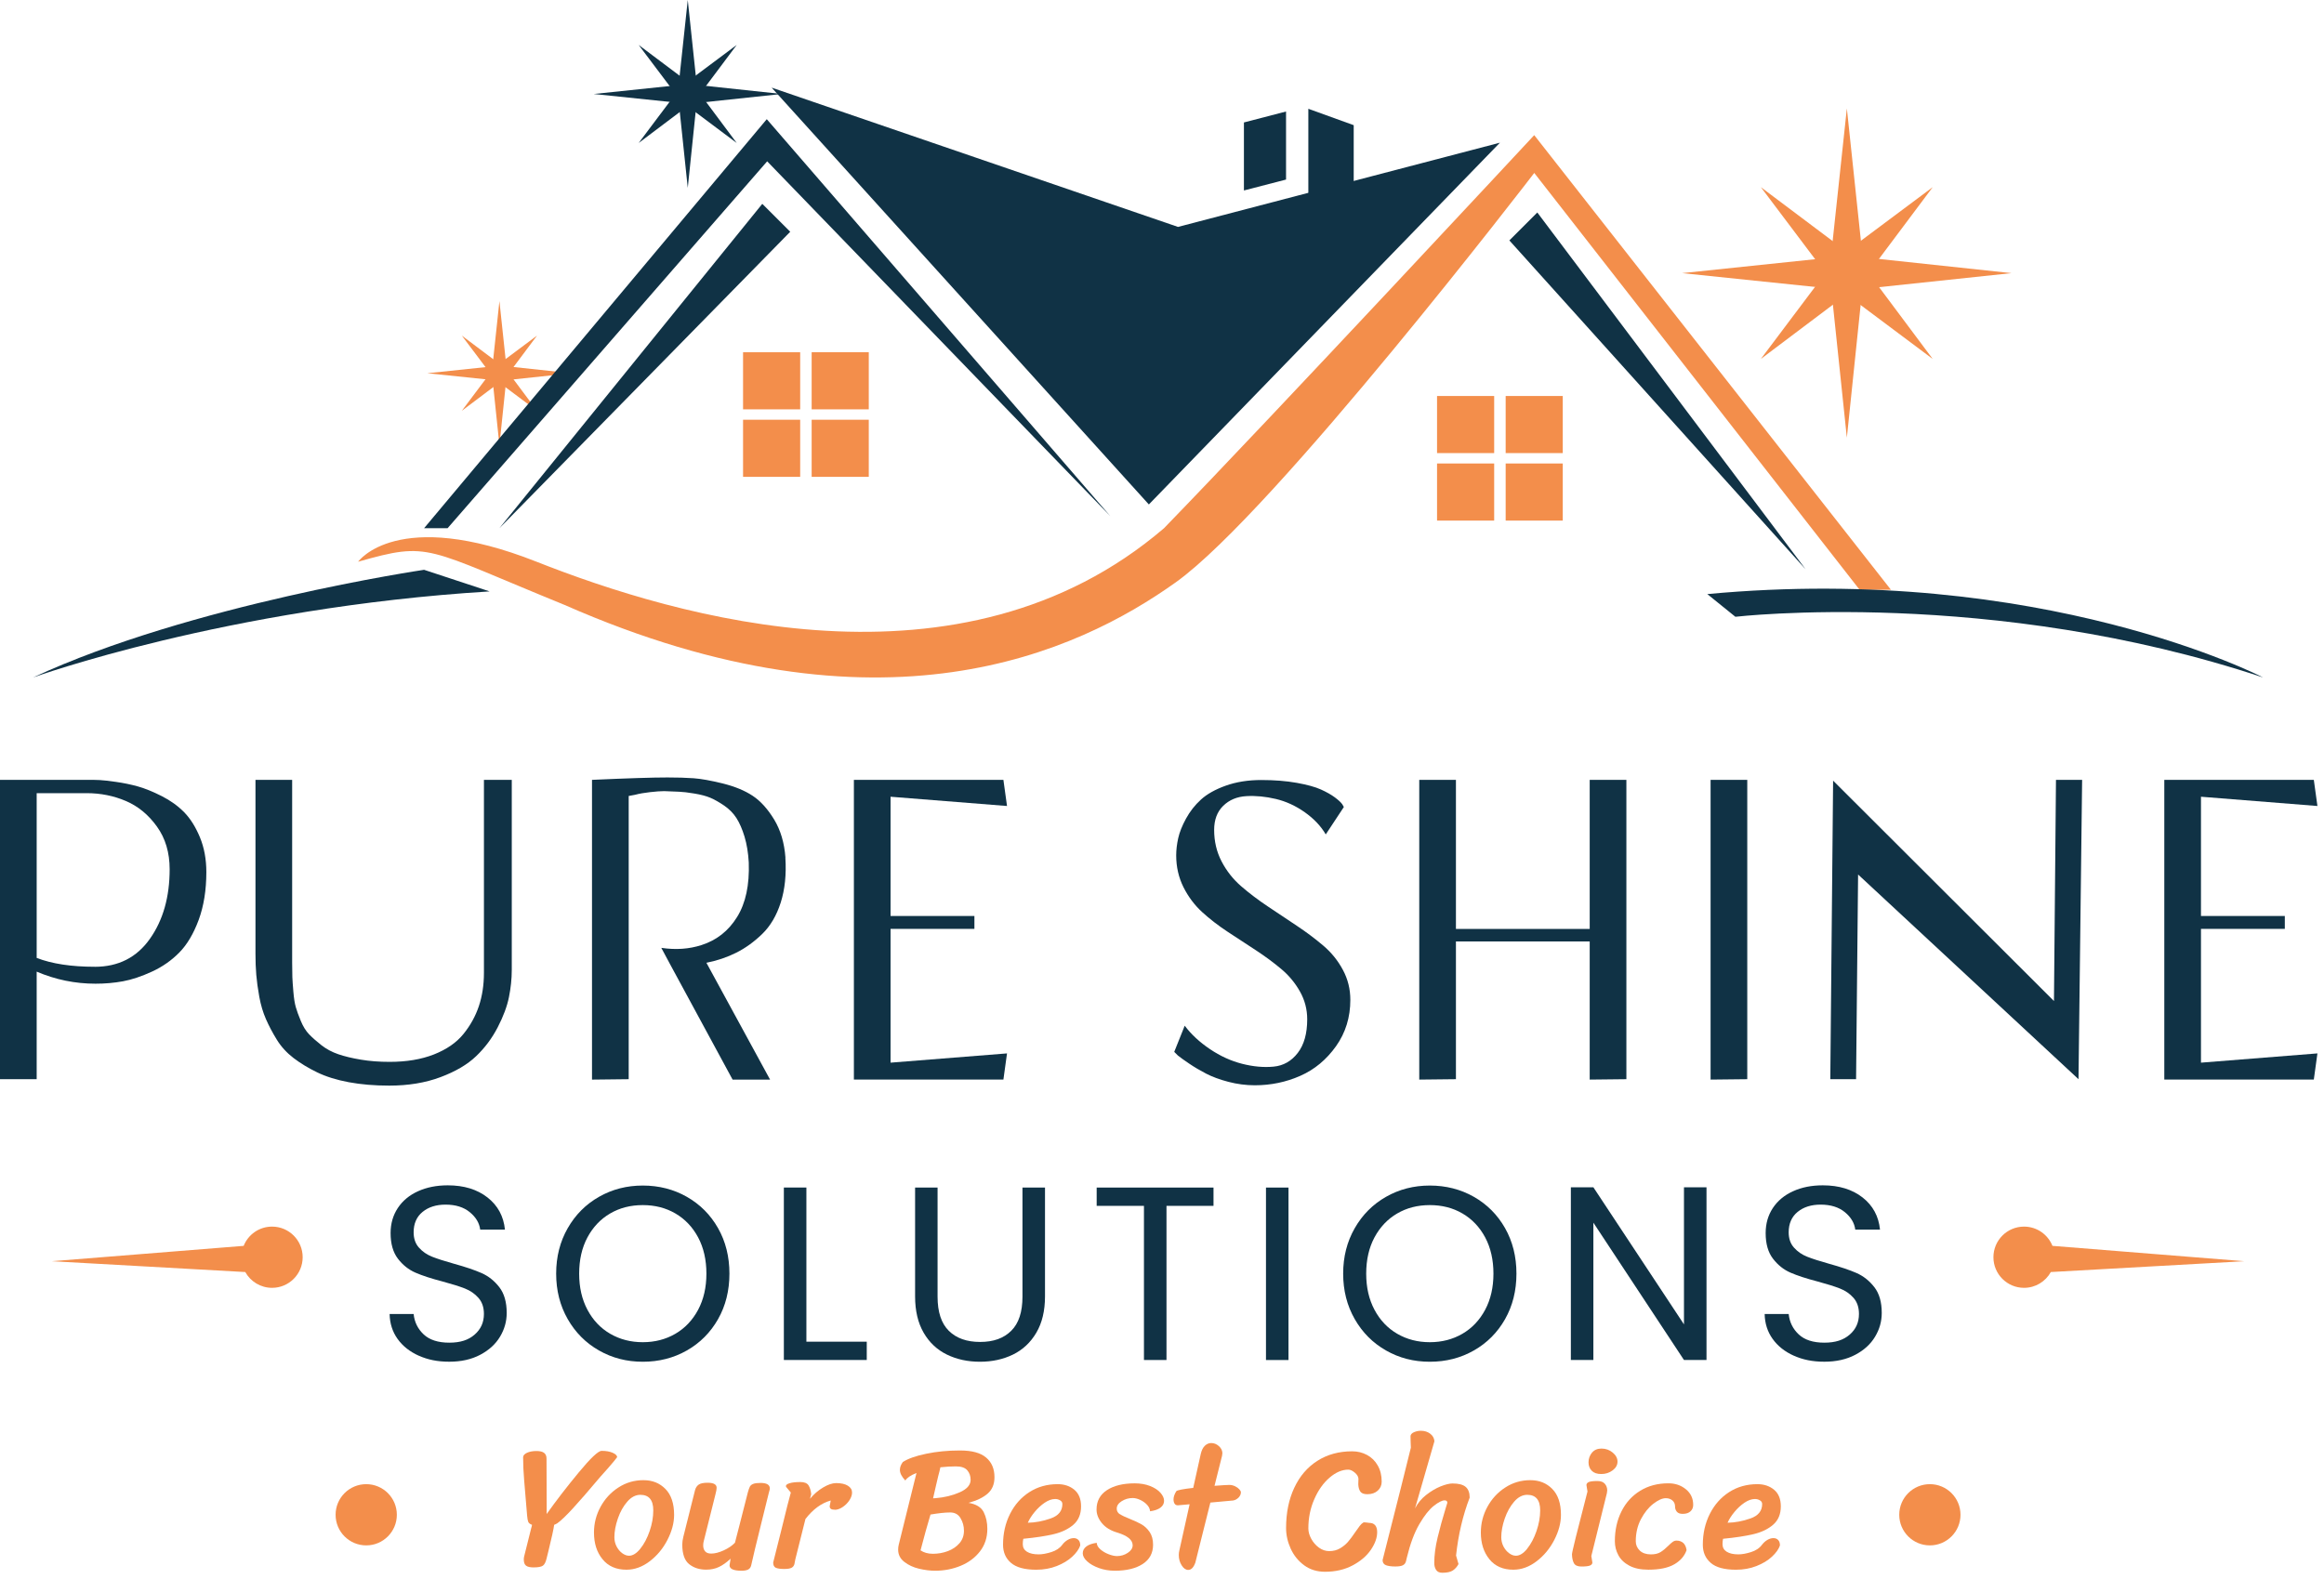 <svg width="128" height="87" viewBox="0 0 128 87" fill="none" xmlns="http://www.w3.org/2000/svg">
<g clip-path="url(#clip0_269_343)">
<path d="M5.127 42.963C5.217 42.963 5.339 42.967 5.494 42.974C5.65 42.981 5.942 43.014 6.372 43.073C6.8 43.133 7.211 43.218 7.604 43.328C7.995 43.439 8.432 43.617 8.913 43.861C9.393 44.106 9.804 44.401 10.145 44.749C10.486 45.097 10.774 45.557 11.01 46.125C11.246 46.694 11.365 47.334 11.365 48.045C11.365 49.036 11.223 49.913 10.944 50.675C10.662 51.437 10.307 52.037 9.877 52.474C9.448 52.911 8.946 53.262 8.368 53.528C7.791 53.793 7.258 53.971 6.77 54.061C6.283 54.15 5.779 54.193 5.26 54.193C4.135 54.193 3.055 53.971 2.02 53.528V59.454H0V42.963H5.127ZM5.217 53.262C6.519 53.262 7.532 52.748 8.257 51.719C8.983 50.691 9.344 49.414 9.344 47.89C9.344 46.972 9.112 46.188 8.645 45.538C8.179 44.887 7.609 44.417 6.936 44.129C6.263 43.841 5.542 43.696 4.773 43.696H2.02V52.773C2.864 53.098 3.929 53.26 5.217 53.26V53.262Z" fill="#103245"/>
<path d="M26.656 42.963H28.187V53.438C28.187 53.926 28.134 54.426 28.031 54.936C27.928 55.446 27.72 56.002 27.409 56.602C27.098 57.201 26.703 57.73 26.222 58.188C25.742 58.648 25.087 59.032 24.258 59.342C23.43 59.653 22.489 59.808 21.439 59.808C20.625 59.808 19.882 59.745 19.209 59.62C18.536 59.494 17.954 59.312 17.467 59.076C16.979 58.84 16.546 58.576 16.168 58.288C15.791 57.999 15.483 57.662 15.247 57.278C15.01 56.893 14.81 56.516 14.648 56.145C14.486 55.775 14.363 55.366 14.281 54.913C14.199 54.462 14.145 54.059 14.115 53.704C14.085 53.349 14.071 52.965 14.071 52.55V42.963H16.091V53.017C16.091 53.372 16.095 53.643 16.102 53.828C16.109 54.013 16.128 54.282 16.158 54.637C16.188 54.992 16.231 55.273 16.291 55.481C16.35 55.689 16.443 55.944 16.569 56.247C16.694 56.551 16.846 56.794 17.023 56.979C17.201 57.164 17.427 57.363 17.699 57.578C17.974 57.793 18.283 57.959 18.631 58.078C18.979 58.197 19.393 58.297 19.873 58.377C20.354 58.459 20.884 58.499 21.46 58.499C22.392 58.499 23.206 58.363 23.902 58.089C24.597 57.814 25.137 57.442 25.522 56.968C25.906 56.495 26.191 55.981 26.376 55.425C26.561 54.871 26.654 54.26 26.654 53.594V42.963H26.656Z" fill="#103245"/>
<path d="M43.256 47.247C43.316 48.178 43.23 49.003 43.001 49.721C42.772 50.44 42.431 51.016 41.981 51.453C41.53 51.89 41.053 52.234 40.549 52.486C40.046 52.738 39.499 52.923 38.907 53.04L42.414 59.477H40.35L36.911 53.129L36.423 52.219C37.222 52.337 37.961 52.285 38.643 52.063C39.471 51.797 40.123 51.284 40.596 50.52C41.07 49.758 41.285 48.755 41.24 47.512C41.21 46.979 41.131 46.506 41.007 46.092C40.881 45.677 40.733 45.337 40.563 45.071C40.394 44.805 40.167 44.575 39.887 44.382C39.606 44.19 39.35 44.047 39.121 43.949C38.893 43.853 38.601 43.776 38.244 43.717C37.889 43.657 37.608 43.624 37.4 43.617C37.192 43.61 36.919 43.598 36.579 43.584C36.386 43.584 36.128 43.603 35.803 43.64C35.478 43.676 35.203 43.725 34.981 43.785L34.627 43.851V59.454L32.606 59.477V42.963C34.574 42.874 35.958 42.831 36.757 42.831C37.304 42.831 37.785 42.844 38.199 42.874C38.613 42.904 39.15 43 39.808 43.163C40.467 43.325 41.014 43.551 41.451 43.839C41.888 44.127 42.283 44.564 42.638 45.148C42.992 45.733 43.2 46.432 43.26 47.245L43.256 47.247Z" fill="#103245"/>
<path d="M49.05 51.175V58.543L55.464 58.033L55.265 59.475H47.03V42.962H55.265L55.464 44.403L49.05 43.893V50.462H53.668V51.172H49.05V51.175Z" fill="#103245"/>
<path d="M66.872 45.716C66.872 46.352 67.009 46.934 67.283 47.458C67.557 47.984 67.916 48.438 68.359 48.823C68.803 49.207 69.291 49.578 69.824 49.933C70.357 50.287 70.89 50.642 71.421 50.999C71.954 51.353 72.442 51.72 72.886 52.098C73.33 52.475 73.688 52.919 73.962 53.43C74.237 53.94 74.373 54.492 74.373 55.083C74.373 56.044 74.111 56.895 73.585 57.636C73.059 58.375 72.405 58.921 71.621 59.267C70.836 59.614 70.001 59.789 69.113 59.789C68.625 59.789 68.139 59.726 67.659 59.6C67.178 59.475 66.767 59.322 66.427 59.146C66.086 58.968 65.78 58.788 65.506 58.602C65.231 58.417 65.022 58.267 64.873 58.148L64.674 57.949L65.251 56.507C65.605 56.981 66.068 57.411 66.638 57.795C67.208 58.18 67.8 58.45 68.414 58.606C69.027 58.762 69.604 58.814 70.146 58.762C70.686 58.711 71.129 58.459 71.477 58.007C71.825 57.556 71.998 56.937 71.998 56.154C71.998 55.607 71.865 55.097 71.598 54.623C71.332 54.15 70.988 53.735 70.565 53.381C70.142 53.026 69.677 52.682 69.167 52.348C68.657 52.014 68.143 51.678 67.624 51.338C67.106 50.997 66.636 50.635 66.215 50.251C65.794 49.866 65.45 49.407 65.182 48.875C64.917 48.342 64.782 47.759 64.782 47.123C64.782 46.827 64.819 46.513 64.892 46.179C64.966 45.845 65.111 45.483 65.326 45.092C65.541 44.7 65.813 44.352 66.147 44.048C66.479 43.746 66.935 43.489 67.512 43.283C68.089 43.077 68.74 42.972 69.466 42.972C70.191 42.972 70.841 43.024 71.42 43.127C71.996 43.231 72.44 43.353 72.751 43.493C73.062 43.634 73.317 43.778 73.517 43.926C73.716 44.075 73.852 44.2 73.927 44.304L74.016 44.459L73.019 45.969C72.753 45.511 72.367 45.104 71.865 44.748C71.362 44.393 70.829 44.148 70.268 44.015C69.705 43.882 69.165 43.83 68.648 43.86C68.131 43.889 67.704 44.068 67.372 44.393C67.038 44.718 66.872 45.162 66.872 45.724V45.716Z" fill="#103245"/>
<path d="M87.557 42.963H89.577V59.454L87.557 59.476V51.864H80.189V59.454L78.169 59.476V42.963H80.189V51.175H87.557V42.963Z" fill="#103245"/>
<path d="M94.215 42.963H96.235V59.454L94.215 59.476V42.963Z" fill="#103245"/>
<path d="M113.237 42.963H114.678L114.479 59.454L102.339 48.178L102.228 59.454H100.808L100.963 43.007L113.127 55.148L113.238 42.963H113.237Z" fill="#103245"/>
<path d="M121.224 51.175V58.543L127.638 58.033L127.439 59.475H119.204V42.962H127.439L127.638 44.403L121.224 43.893V50.462H125.842V51.172H121.224V51.175Z" fill="#103245"/>
<path d="M23.061 74.686C22.567 74.464 22.177 74.154 21.896 73.76C21.614 73.365 21.47 72.907 21.459 72.389H22.782C22.827 72.835 23.011 73.209 23.334 73.513C23.657 73.817 24.128 73.969 24.744 73.969C25.361 73.969 25.8 73.823 26.141 73.525C26.482 73.23 26.653 72.851 26.653 72.388C26.653 72.024 26.553 71.729 26.352 71.502C26.153 71.275 25.903 71.102 25.603 70.984C25.302 70.867 24.898 70.74 24.39 70.603C23.762 70.439 23.261 70.277 22.883 70.112C22.506 69.948 22.184 69.693 21.915 69.342C21.648 68.992 21.513 68.522 21.513 67.931C21.513 67.414 21.644 66.954 21.908 66.554C22.172 66.154 22.543 65.845 23.02 65.628C23.497 65.411 24.044 65.301 24.662 65.301C25.554 65.301 26.282 65.525 26.85 65.969C27.418 66.414 27.738 67.005 27.811 67.741H26.448C26.403 67.377 26.212 67.058 25.875 66.78C25.54 66.504 25.094 66.364 24.54 66.364C24.023 66.364 23.6 66.498 23.273 66.766C22.946 67.033 22.782 67.409 22.782 67.889C22.782 68.235 22.88 68.517 23.076 68.735C23.271 68.954 23.512 69.12 23.797 69.233C24.084 69.347 24.486 69.476 25.003 69.621C25.631 69.794 26.134 69.964 26.517 70.132C26.898 70.299 27.226 70.558 27.499 70.909C27.771 71.26 27.908 71.734 27.908 72.334C27.908 72.797 27.785 73.234 27.539 73.642C27.294 74.051 26.931 74.383 26.448 74.637C25.966 74.892 25.398 75.018 24.744 75.018C24.091 75.018 23.556 74.906 23.061 74.684V74.686Z" fill="#103245"/>
<path d="M32.991 74.399C32.264 73.985 31.689 73.408 31.266 72.667C30.843 71.926 30.632 71.093 30.632 70.166C30.632 69.24 30.843 68.407 31.266 67.666C31.689 66.925 32.264 66.348 32.991 65.934C33.718 65.52 34.522 65.313 35.405 65.313C36.287 65.313 37.103 65.52 37.83 65.934C38.557 66.348 39.13 66.923 39.548 67.659C39.966 68.394 40.175 69.231 40.175 70.166C40.175 71.101 39.966 71.939 39.548 72.674C39.13 73.41 38.557 73.985 37.83 74.399C37.103 74.813 36.294 75.02 35.405 75.02C34.515 75.02 33.718 74.813 32.991 74.399ZM37.196 73.48C37.727 73.171 38.145 72.73 38.451 72.157C38.755 71.584 38.907 70.921 38.907 70.166C38.907 69.412 38.755 68.737 38.451 68.169C38.147 67.601 37.731 67.162 37.203 66.853C36.675 66.544 36.076 66.39 35.403 66.39C34.73 66.39 34.13 66.544 33.603 66.853C33.075 67.162 32.659 67.601 32.355 68.169C32.051 68.737 31.899 69.403 31.899 70.166C31.899 70.93 32.051 71.584 32.355 72.157C32.659 72.73 33.077 73.171 33.61 73.48C34.143 73.789 34.739 73.943 35.403 73.943C36.067 73.943 36.665 73.789 37.196 73.48Z" fill="#103245"/>
<path d="M44.414 73.915H47.739V74.923H43.173V65.422H44.414V73.913V73.915Z" fill="#103245"/>
<path d="M51.639 65.424V71.435C51.639 72.281 51.845 72.907 52.259 73.316C52.673 73.725 53.246 73.929 53.984 73.929C54.721 73.929 55.281 73.725 55.695 73.316C56.109 72.907 56.315 72.279 56.315 71.435V65.424H57.556V71.421C57.556 72.211 57.397 72.877 57.079 73.419C56.761 73.959 56.331 74.362 55.791 74.625C55.251 74.888 54.643 75.02 53.972 75.02C53.301 75.02 52.693 74.888 52.153 74.625C51.612 74.361 51.184 73.959 50.871 73.419C50.559 72.879 50.401 72.213 50.401 71.421V65.424H51.642H51.639Z" fill="#103245"/>
<path d="M66.837 65.424V66.432H64.247V74.924H63.006V66.432H60.402V65.424H66.835H66.837Z" fill="#103245"/>
<path d="M70.967 65.424V74.925H69.727V65.424H70.967Z" fill="#103245"/>
<path d="M76.338 74.399C75.611 73.985 75.036 73.408 74.613 72.667C74.19 71.926 73.978 71.093 73.978 70.166C73.978 69.24 74.19 68.407 74.613 67.666C75.036 66.925 75.611 66.348 76.338 65.934C77.065 65.52 77.869 65.313 78.751 65.313C79.634 65.313 80.45 65.52 81.177 65.934C81.904 66.348 82.477 66.923 82.895 67.659C83.312 68.394 83.522 69.231 83.522 70.166C83.522 71.101 83.312 71.939 82.895 72.674C82.477 73.41 81.904 73.985 81.177 74.399C80.45 74.813 79.641 75.02 78.751 75.02C77.862 75.02 77.065 74.813 76.338 74.399ZM80.544 73.48C81.076 73.171 81.493 72.73 81.799 72.157C82.103 71.584 82.255 70.921 82.255 70.166C82.255 69.412 82.103 68.737 81.799 68.169C81.495 67.601 81.079 67.162 80.551 66.853C80.023 66.544 79.424 66.39 78.751 66.39C78.078 66.39 77.479 66.544 76.951 66.853C76.423 67.162 76.007 67.601 75.703 68.169C75.399 68.737 75.247 69.403 75.247 70.166C75.247 70.93 75.399 71.584 75.703 72.157C76.007 72.73 76.425 73.171 76.958 73.48C77.491 73.789 78.087 73.943 78.751 73.943C79.415 73.943 80.011 73.789 80.544 73.48Z" fill="#103245"/>
<path d="M93.99 74.924H92.749L87.759 67.358V74.924H86.519V65.409H87.759L92.749 72.961V65.409H93.99V74.924Z" fill="#103245"/>
<path d="M98.796 74.686C98.301 74.464 97.912 74.154 97.63 73.759C97.349 73.365 97.202 72.907 97.193 72.389H98.516C98.562 72.835 98.745 73.209 99.069 73.513C99.392 73.817 99.862 73.969 100.479 73.969C101.096 73.969 101.534 73.822 101.877 73.525C102.218 73.23 102.387 72.851 102.387 72.388C102.387 72.024 102.288 71.729 102.087 71.501C101.887 71.274 101.638 71.101 101.337 70.984C101.036 70.867 100.633 70.74 100.124 70.603C99.497 70.439 98.995 70.276 98.618 70.112C98.24 69.948 97.919 69.693 97.65 69.341C97.382 68.992 97.248 68.522 97.248 67.931C97.248 67.414 97.379 66.954 97.642 66.554C97.906 66.154 98.277 65.844 98.754 65.628C99.231 65.409 99.778 65.301 100.397 65.301C101.288 65.301 102.017 65.525 102.585 65.969C103.153 66.414 103.473 67.005 103.546 67.741H102.183C102.137 67.377 101.947 67.057 101.61 66.779C101.274 66.503 100.828 66.364 100.274 66.364C99.757 66.364 99.334 66.498 99.007 66.766C98.681 67.033 98.516 67.409 98.516 67.889C98.516 68.235 98.614 68.517 98.81 68.735C99.006 68.954 99.247 69.12 99.532 69.233C99.818 69.347 100.22 69.476 100.738 69.621C101.365 69.794 101.868 69.964 102.251 70.131C102.632 70.299 102.96 70.558 103.233 70.909C103.506 71.26 103.642 71.734 103.642 72.333C103.642 72.796 103.52 73.233 103.273 73.642C103.029 74.051 102.665 74.383 102.183 74.637C101.7 74.892 101.132 75.018 100.479 75.018C99.825 75.018 99.29 74.906 98.796 74.684V74.686Z" fill="#103245"/>
<path d="M33.742 80.034C33.903 80.104 33.985 80.184 33.992 80.275C33.942 80.352 33.769 80.56 33.473 80.901L33.07 81.352C32.423 82.121 31.915 82.706 31.546 83.106C31.177 83.507 30.894 83.777 30.695 83.919C30.656 83.945 30.599 83.973 30.522 84.005C30.49 84.242 30.384 84.725 30.204 85.457L30.099 85.88C30.053 86.065 29.989 86.191 29.901 86.254C29.814 86.317 29.643 86.35 29.387 86.35C29.195 86.35 29.057 86.319 28.973 86.254C28.889 86.189 28.849 86.074 28.849 85.908C28.849 85.838 28.86 85.77 28.879 85.705L29.263 84.167C29.276 84.136 29.29 84.08 29.302 84.003C29.194 83.964 29.124 83.912 29.096 83.844C29.068 83.777 29.047 83.662 29.033 83.503C28.994 83.016 28.963 82.635 28.937 82.36C28.93 82.271 28.907 82.004 28.87 81.558C28.832 81.112 28.812 80.688 28.812 80.284C28.812 80.188 28.881 80.106 29.019 80.039C29.157 79.973 29.331 79.938 29.543 79.938C29.735 79.938 29.877 79.971 29.966 80.039C30.055 80.108 30.101 80.211 30.101 80.352L30.109 82.802V83.409C30.628 82.678 31.215 81.916 31.873 81.121C32.53 80.326 32.951 79.929 33.136 79.929C33.379 79.929 33.582 79.964 33.741 80.034H33.742Z" fill="#F38E4B"/>
<path d="M33.185 85.899C32.87 85.514 32.715 85.023 32.715 84.427C32.715 83.928 32.835 83.456 33.075 83.015C33.316 82.573 33.643 82.217 34.06 81.948C34.478 81.678 34.934 81.544 35.436 81.544C35.937 81.544 36.334 81.706 36.652 82.03C36.968 82.353 37.128 82.828 37.128 83.457C37.128 83.9 37.005 84.358 36.762 84.833C36.519 85.306 36.194 85.7 35.787 86.011C35.38 86.322 34.952 86.477 34.504 86.477C33.94 86.477 33.501 86.285 33.187 85.901L33.185 85.899ZM35.266 85.32C35.474 85.064 35.646 84.74 35.78 84.35C35.915 83.959 35.981 83.578 35.981 83.207C35.981 82.638 35.743 82.351 35.27 82.351C35.008 82.351 34.767 82.477 34.55 82.727C34.331 82.977 34.158 83.286 34.031 83.655C33.903 84.024 33.839 84.368 33.839 84.688C33.839 84.873 33.88 85.044 33.963 85.202C34.047 85.359 34.15 85.481 34.276 85.572C34.4 85.661 34.524 85.707 34.646 85.707C34.85 85.707 35.058 85.579 35.266 85.322V85.32Z" fill="#F38E4B"/>
<path d="M41.201 86.471C41.112 86.512 40.993 86.533 40.844 86.533C40.402 86.533 40.182 86.434 40.182 86.235L40.24 85.869C40.021 86.074 39.808 86.226 39.6 86.325C39.392 86.425 39.156 86.474 38.894 86.474C38.522 86.474 38.209 86.373 37.957 86.172C37.704 85.969 37.578 85.609 37.578 85.09C37.578 84.962 37.597 84.821 37.636 84.667L38.279 82.1C38.317 81.958 38.386 81.855 38.485 81.787C38.585 81.719 38.745 81.686 38.971 81.686C39.305 81.686 39.471 81.778 39.471 81.965C39.471 82.042 39.448 82.164 39.404 82.33L38.76 84.906C38.74 84.983 38.73 85.06 38.73 85.137C38.73 85.272 38.765 85.38 38.836 85.464C38.906 85.548 39.018 85.588 39.172 85.588C39.376 85.588 39.607 85.528 39.864 85.41C40.121 85.291 40.325 85.151 40.479 84.992L40.729 84.022C40.991 82.984 41.145 82.381 41.19 82.215C41.229 82.073 41.266 81.97 41.3 81.902C41.336 81.834 41.398 81.783 41.487 81.749C41.577 81.713 41.711 81.696 41.891 81.696C42.23 81.696 42.401 81.799 42.401 82.004C42.401 82.035 42.393 82.075 42.377 82.124C42.361 82.173 42.349 82.212 42.344 82.245L41.959 83.802C41.652 85.039 41.456 85.852 41.372 86.243C41.346 86.352 41.288 86.427 41.199 86.469L41.201 86.471Z" fill="#F38E4B"/>
<path d="M43.763 86.133C43.74 86.245 43.686 86.324 43.599 86.369C43.513 86.415 43.377 86.436 43.19 86.436C42.978 86.436 42.824 86.413 42.728 86.369C42.632 86.324 42.585 86.228 42.585 86.081L43.046 84.244C43.303 83.187 43.473 82.514 43.557 82.226L43.316 81.937C43.296 81.918 43.286 81.895 43.286 81.869C43.286 81.805 43.356 81.752 43.497 81.71C43.639 81.668 43.833 81.647 44.084 81.647C44.308 81.647 44.458 81.71 44.535 81.834C44.612 81.958 44.659 82.121 44.679 82.32L44.612 82.57C44.817 82.32 45.056 82.114 45.329 81.95C45.601 81.787 45.843 81.705 46.054 81.705C46.33 81.705 46.543 81.754 46.699 81.85C46.853 81.946 46.929 82.07 46.929 82.224C46.929 82.359 46.882 82.498 46.79 82.642C46.697 82.787 46.58 82.907 46.438 83.007C46.297 83.106 46.161 83.162 46.024 83.175C45.897 83.175 45.809 83.159 45.766 83.126C45.72 83.094 45.697 83.045 45.697 82.982L45.755 82.664C45.243 82.806 44.778 83.145 44.362 83.683L43.805 85.904C43.798 85.943 43.784 86.018 43.761 86.13L43.763 86.133Z" fill="#F38E4B"/>
<path d="M49.564 80.976C49.564 80.834 49.618 80.691 49.726 80.543C50.015 80.357 50.446 80.205 51.02 80.087C51.593 79.968 52.21 79.908 52.87 79.908C53.531 79.908 54.005 80.037 54.312 80.298C54.62 80.558 54.773 80.918 54.773 81.38C54.773 81.764 54.649 82.065 54.4 82.283C54.15 82.502 53.797 82.671 53.342 82.793C53.765 82.863 54.043 83.035 54.179 83.304C54.314 83.573 54.38 83.88 54.38 84.227C54.38 84.707 54.244 85.121 53.971 85.471C53.699 85.82 53.344 86.084 52.904 86.264C52.465 86.444 51.998 86.533 51.505 86.533C51.229 86.533 50.936 86.497 50.621 86.423C50.307 86.35 50.036 86.224 49.809 86.047C49.581 85.871 49.468 85.646 49.468 85.37C49.468 85.28 49.477 85.193 49.498 85.109L50.478 81.149C50.163 81.271 49.959 81.409 49.863 81.563C49.663 81.352 49.564 81.156 49.564 80.978V80.976ZM50.698 85.408C50.883 85.535 51.112 85.6 51.381 85.6C51.67 85.6 51.946 85.551 52.208 85.452C52.47 85.352 52.683 85.207 52.848 85.015C53.012 84.823 53.092 84.595 53.092 84.331C53.092 84.067 53.029 83.851 52.905 83.639C52.781 83.428 52.589 83.323 52.334 83.323C52.058 83.323 51.696 83.362 51.249 83.438C51.076 84.015 50.892 84.672 50.702 85.408H50.698ZM51.794 80.833C51.768 80.967 51.729 81.124 51.678 81.305C51.647 81.451 51.605 81.628 51.554 81.832C51.504 82.037 51.45 82.275 51.392 82.544L51.537 82.535C52.017 82.496 52.458 82.39 52.858 82.213C53.258 82.037 53.459 81.808 53.459 81.526C53.459 81.315 53.396 81.138 53.272 80.997C53.148 80.855 52.94 80.785 52.652 80.785C52.383 80.785 52.098 80.801 51.796 80.834L51.794 80.833Z" fill="#F38E4B"/>
<path d="M55.682 86.1C55.39 85.85 55.245 85.516 55.245 85.1C55.245 84.478 55.373 83.914 55.63 83.403C55.886 82.895 56.241 82.493 56.697 82.201C57.152 81.909 57.671 81.764 58.255 81.764C58.62 81.764 58.926 81.867 59.172 82.072C59.418 82.276 59.542 82.582 59.542 82.986C59.542 83.416 59.403 83.751 59.125 83.994C58.845 84.237 58.483 84.412 58.039 84.518C57.594 84.623 57.035 84.709 56.362 84.773C56.343 84.857 56.332 84.955 56.332 85.072C56.332 85.252 56.409 85.39 56.563 85.487C56.717 85.583 56.932 85.632 57.208 85.632C57.405 85.632 57.638 85.59 57.905 85.506C58.171 85.422 58.375 85.286 58.515 85.093C58.597 84.985 58.697 84.898 58.809 84.833C58.92 84.768 59.032 84.737 59.141 84.737C59.244 84.737 59.328 84.77 59.396 84.838C59.464 84.906 59.497 85.006 59.497 85.141C59.427 85.345 59.279 85.553 59.055 85.761C58.83 85.969 58.546 86.14 58.204 86.275C57.861 86.409 57.484 86.478 57.075 86.478C56.441 86.478 55.977 86.353 55.685 86.102L55.682 86.1ZM57.868 83.653C58.298 83.503 58.513 83.239 58.513 82.86C58.513 82.771 58.471 82.701 58.387 82.654C58.303 82.605 58.214 82.582 58.118 82.582C57.933 82.582 57.739 82.65 57.536 82.788C57.335 82.926 57.15 83.096 56.984 83.299C56.818 83.501 56.692 83.697 56.61 83.889C57.021 83.882 57.44 83.804 57.87 83.653H57.868Z" fill="#F38E4B"/>
<path d="M61.683 83.417C61.798 83.494 61.982 83.58 62.23 83.678C62.499 83.786 62.718 83.889 62.884 83.985C63.05 84.082 63.196 84.221 63.321 84.403C63.444 84.585 63.508 84.817 63.508 85.1C63.508 85.562 63.317 85.916 62.936 86.163C62.555 86.409 62.043 86.533 61.403 86.533C61.089 86.533 60.797 86.483 60.524 86.385C60.252 86.285 60.035 86.163 59.876 86.014C59.715 85.868 59.635 85.719 59.635 85.572C59.635 85.425 59.701 85.293 59.837 85.193C59.972 85.093 60.161 85.029 60.404 84.996C60.411 85.123 60.477 85.244 60.606 85.356C60.734 85.467 60.886 85.558 61.063 85.625C61.239 85.693 61.391 85.726 61.519 85.726C61.737 85.726 61.935 85.667 62.115 85.548C62.295 85.429 62.384 85.289 62.384 85.13C62.384 84.835 62.099 84.601 61.529 84.429C61.164 84.321 60.884 84.148 60.689 83.91C60.493 83.673 60.395 83.423 60.395 83.16C60.395 82.699 60.586 82.344 60.966 82.094C61.347 81.845 61.859 81.719 62.499 81.719C62.814 81.719 63.093 81.768 63.34 81.864C63.586 81.96 63.777 82.084 63.911 82.234C64.046 82.385 64.114 82.533 64.114 82.682C64.114 82.83 64.047 82.961 63.911 83.061C63.777 83.16 63.588 83.225 63.343 83.258C63.336 83.131 63.28 83.01 63.175 82.898C63.069 82.787 62.943 82.696 62.796 82.629C62.649 82.561 62.511 82.528 62.382 82.528C62.164 82.528 61.964 82.586 61.781 82.701C61.597 82.816 61.507 82.954 61.507 83.115C61.507 83.243 61.564 83.346 61.679 83.423L61.683 83.417Z" fill="#F38E4B"/>
<path d="M64.865 82.928C64.789 82.928 64.731 82.898 64.692 82.837C64.654 82.776 64.635 82.698 64.635 82.601C64.635 82.467 64.685 82.317 64.789 82.15C64.846 82.093 65.157 82.032 65.72 81.969L66.134 80.104C66.18 79.9 66.255 79.748 66.36 79.648C66.466 79.548 66.582 79.499 66.711 79.499C66.865 79.499 67.004 79.554 67.129 79.664C67.253 79.772 67.319 79.901 67.326 80.048C67.326 80.087 67.319 80.137 67.307 80.202L66.893 81.855C67.316 81.824 67.588 81.806 67.709 81.806C67.817 81.806 67.922 81.831 68.022 81.878C68.121 81.925 68.2 81.983 68.258 82.046C68.315 82.11 68.345 82.165 68.345 82.21C68.345 82.318 68.301 82.416 68.216 82.504C68.128 82.591 68.032 82.643 67.922 82.663L66.664 82.778L65.837 86.084C65.741 86.353 65.61 86.488 65.444 86.488C65.309 86.488 65.189 86.404 65.084 86.238C64.977 86.072 64.925 85.882 64.925 85.67C64.925 85.586 64.934 85.504 64.955 85.42L65.521 82.872L64.867 82.93L64.865 82.928Z" fill="#F38E4B"/>
<path d="M75.746 84.033C75.816 84.122 75.851 84.248 75.851 84.409C75.851 84.716 75.736 85.039 75.505 85.378C75.275 85.718 74.939 86.004 74.501 86.238C74.062 86.472 73.553 86.59 72.977 86.59C72.534 86.59 72.152 86.471 71.828 86.233C71.505 85.995 71.259 85.691 71.089 85.319C70.92 84.947 70.834 84.569 70.834 84.185C70.834 83.346 70.984 82.605 71.285 81.964C71.585 81.322 72.01 80.828 72.559 80.478C73.106 80.129 73.746 79.954 74.476 79.954C74.771 79.954 75.042 80.02 75.292 80.155C75.542 80.289 75.74 80.483 75.883 80.737C76.028 80.99 76.1 81.285 76.1 81.626C76.1 81.826 76.028 81.99 75.883 82.121C75.74 82.252 75.547 82.318 75.311 82.318C75.119 82.318 74.99 82.269 74.922 82.17C74.855 82.07 74.817 81.937 74.811 81.771L74.82 81.464C74.813 81.349 74.747 81.237 74.618 81.128C74.49 81.02 74.371 80.964 74.261 80.964C73.915 80.964 73.571 81.111 73.228 81.406C72.886 81.701 72.604 82.096 72.388 82.593C72.169 83.089 72.061 83.626 72.061 84.202C72.061 84.388 72.113 84.578 72.22 84.774C72.326 84.969 72.466 85.13 72.643 85.26C72.819 85.387 73.006 85.452 73.206 85.452C73.436 85.452 73.639 85.401 73.81 85.298C73.983 85.195 74.128 85.076 74.247 84.938C74.366 84.8 74.499 84.622 74.645 84.405C74.749 84.258 74.829 84.145 74.89 84.064C74.951 83.984 75.016 83.921 75.088 83.877C75.1 83.87 75.123 83.868 75.154 83.868C75.192 83.868 75.241 83.874 75.299 83.882C75.357 83.893 75.395 83.897 75.415 83.897C75.561 83.897 75.671 83.942 75.741 84.031L75.746 84.033Z" fill="#F38E4B"/>
<path d="M78.548 82.36C78.807 82.156 79.072 81.998 79.341 81.888C79.611 81.78 79.831 81.726 80.004 81.726C80.338 81.726 80.577 81.789 80.724 81.913C80.871 82.037 80.946 82.234 80.946 82.504C80.568 83.491 80.318 84.553 80.196 85.695L80.331 86.165C80.254 86.311 80.151 86.429 80.023 86.516C79.895 86.603 79.7 86.645 79.436 86.645C79.282 86.645 79.17 86.595 79.1 86.492C79.03 86.388 78.996 86.261 78.996 86.107C78.996 85.677 79.058 85.205 79.183 84.69C79.307 84.174 79.453 83.646 79.619 83.108C79.684 82.904 79.716 82.797 79.716 82.79C79.716 82.701 79.665 82.656 79.562 82.656C79.427 82.656 79.231 82.755 78.976 82.954C78.719 83.154 78.454 83.487 78.178 83.959C77.901 84.431 77.671 85.046 77.486 85.81C77.479 85.841 77.463 85.909 77.438 86.011C77.412 86.114 77.355 86.187 77.265 86.233C77.176 86.278 77.038 86.299 76.851 86.299C76.627 86.299 76.454 86.275 76.332 86.228C76.21 86.179 76.15 86.084 76.15 85.945C76.989 82.645 77.508 80.581 77.707 79.754C77.701 79.671 77.697 79.561 77.694 79.422C77.69 79.284 77.688 79.178 77.688 79.101C77.707 79.012 77.776 78.942 77.894 78.895C78.013 78.847 78.134 78.823 78.254 78.823C78.459 78.823 78.632 78.877 78.774 78.986C78.915 79.094 78.992 79.232 79.004 79.4L77.936 83.099C78.083 82.811 78.288 82.565 78.546 82.36H78.548Z" fill="#F38E4B"/>
<path d="M82.032 85.899C81.718 85.514 81.561 85.023 81.561 84.427C81.561 83.928 81.681 83.456 81.921 83.015C82.162 82.573 82.489 82.217 82.906 81.948C83.322 81.678 83.78 81.544 84.282 81.544C84.783 81.544 85.18 81.706 85.498 82.03C85.816 82.353 85.973 82.828 85.973 83.457C85.973 83.9 85.851 84.358 85.608 84.833C85.365 85.306 85.04 85.7 84.633 86.011C84.226 86.322 83.797 86.477 83.35 86.477C82.786 86.477 82.347 86.285 82.032 85.901V85.899ZM84.112 85.32C84.32 85.064 84.491 84.74 84.626 84.35C84.76 83.959 84.829 83.578 84.829 83.207C84.829 82.638 84.591 82.351 84.117 82.351C83.855 82.351 83.614 82.477 83.397 82.727C83.181 82.977 83.006 83.286 82.878 83.655C82.751 84.024 82.686 84.368 82.686 84.688C82.686 84.873 82.728 85.044 82.81 85.202C82.894 85.359 82.997 85.481 83.123 85.572C83.249 85.663 83.371 85.707 83.493 85.707C83.698 85.707 83.906 85.579 84.114 85.322L84.112 85.32Z" fill="#F38E4B"/>
<path d="M87.435 82.168L87.377 81.813C87.377 81.743 87.419 81.687 87.503 81.649C87.587 81.611 87.746 81.591 87.983 81.591C88.169 81.591 88.305 81.642 88.392 81.745C88.48 81.848 88.522 81.969 88.522 82.11C88.522 82.149 88.515 82.199 88.502 82.264L87.646 85.724L87.704 86.081C87.704 86.151 87.662 86.205 87.58 86.243C87.498 86.282 87.337 86.301 87.099 86.301C86.888 86.301 86.75 86.238 86.685 86.114C86.62 85.99 86.585 85.828 86.58 85.628C86.58 85.513 86.865 84.359 87.435 82.168ZM87.679 80.034C87.805 79.88 87.978 79.803 88.204 79.803C88.441 79.803 88.647 79.877 88.824 80.024C89.001 80.171 89.088 80.338 89.088 80.523C89.088 80.709 88.999 80.87 88.819 81.004C88.639 81.139 88.431 81.205 88.195 81.205C87.959 81.205 87.789 81.146 87.671 81.027C87.552 80.908 87.492 80.752 87.492 80.56C87.492 80.368 87.555 80.184 87.679 80.031V80.034Z" fill="#F38E4B"/>
<path d="M92.21 86.182C91.871 86.378 91.396 86.476 90.788 86.476C90.365 86.476 90.015 86.402 89.739 86.254C89.463 86.107 89.262 85.915 89.135 85.677C89.007 85.439 88.942 85.184 88.942 84.908C88.942 84.293 89.065 83.744 89.308 83.26C89.55 82.776 89.895 82.398 90.341 82.126C90.786 81.853 91.303 81.717 91.892 81.717C92.265 81.717 92.584 81.825 92.853 82.044C93.123 82.262 93.257 82.55 93.257 82.909C93.257 83.05 93.208 83.167 93.109 83.26C93.009 83.353 92.868 83.4 92.68 83.4C92.527 83.4 92.418 83.36 92.354 83.279C92.289 83.199 92.258 83.105 92.258 82.996C92.258 82.855 92.209 82.743 92.112 82.661C92.016 82.579 91.894 82.537 91.747 82.537C91.555 82.537 91.326 82.64 91.061 82.844C90.795 83.049 90.568 83.334 90.377 83.695C90.188 84.057 90.094 84.462 90.094 84.912C90.094 85.111 90.168 85.28 90.314 85.422C90.461 85.563 90.667 85.633 90.929 85.633C91.148 85.633 91.324 85.591 91.459 85.507C91.594 85.424 91.737 85.306 91.891 85.153C91.987 85.057 92.067 84.987 92.132 84.941C92.196 84.896 92.263 84.873 92.335 84.873C92.488 84.873 92.612 84.917 92.71 85.002C92.806 85.088 92.868 85.223 92.892 85.401C92.777 85.728 92.549 85.988 92.209 86.184L92.21 86.182Z" fill="#F38E4B"/>
<path d="M94.224 86.1C93.932 85.85 93.787 85.516 93.787 85.1C93.787 84.478 93.915 83.914 94.172 83.403C94.428 82.895 94.783 82.493 95.238 82.201C95.692 81.909 96.211 81.764 96.795 81.764C97.16 81.764 97.466 81.867 97.712 82.072C97.959 82.276 98.083 82.582 98.083 82.986C98.083 83.416 97.943 83.751 97.665 83.994C97.387 84.237 97.024 84.412 96.58 84.518C96.134 84.623 95.575 84.709 94.902 84.773C94.883 84.857 94.872 84.955 94.872 85.072C94.872 85.252 94.949 85.39 95.103 85.487C95.257 85.583 95.472 85.632 95.746 85.632C95.945 85.632 96.178 85.59 96.444 85.506C96.709 85.422 96.914 85.286 97.053 85.093C97.137 84.985 97.235 84.898 97.347 84.833C97.459 84.768 97.569 84.737 97.679 84.737C97.782 84.737 97.866 84.77 97.934 84.838C98.002 84.906 98.035 85.006 98.035 85.141C97.966 85.345 97.817 85.553 97.593 85.761C97.37 85.969 97.085 86.14 96.742 86.275C96.4 86.409 96.022 86.478 95.613 86.478C94.979 86.478 94.516 86.353 94.224 86.102V86.1ZM96.41 83.653C96.84 83.503 97.055 83.239 97.055 82.86C97.055 82.771 97.013 82.701 96.929 82.654C96.845 82.605 96.756 82.582 96.66 82.582C96.475 82.582 96.281 82.65 96.078 82.788C95.876 82.926 95.692 83.096 95.526 83.299C95.36 83.501 95.234 83.697 95.15 83.889C95.561 83.882 95.98 83.804 96.41 83.653Z" fill="#F38E4B"/>
<path d="M20.171 85.137C21.102 85.137 21.857 84.382 21.857 83.45C21.857 82.519 21.102 81.764 20.171 81.764C19.239 81.764 18.484 82.519 18.484 83.45C18.484 84.382 19.239 85.137 20.171 85.137Z" fill="#F38E4B"/>
<path d="M106.293 85.137C107.224 85.137 107.979 84.382 107.979 83.45C107.979 82.519 107.224 81.764 106.293 81.764C105.361 81.764 104.606 82.519 104.606 83.45C104.606 84.382 105.361 85.137 106.293 85.137Z" fill="#F38E4B"/>
<path d="M14.984 67.575C14.274 67.575 13.668 68.014 13.42 68.636L2.855 69.482L13.509 70.078C13.797 70.597 14.35 70.948 14.984 70.948C15.915 70.948 16.67 70.193 16.67 69.261C16.67 68.33 15.915 67.575 14.984 67.575Z" fill="#F38E4B"/>
<path d="M111.479 67.575C112.189 67.575 112.795 68.014 113.044 68.636L123.608 69.482L112.954 70.078C112.666 70.597 112.114 70.948 111.479 70.948C110.548 70.948 109.793 70.193 109.793 69.262C109.793 68.33 110.548 67.575 111.479 67.575Z" fill="#F38E4B"/>
<path d="M27.507 16.588L27.088 20.517L27.507 24.531L27.925 20.517L27.507 16.588Z" fill="#F38E4B"/>
<path d="M29.578 18.488L27.231 20.241L25.435 22.632L27.824 20.833L29.578 18.488Z" fill="#F38E4B"/>
<path d="M29.578 22.632L27.825 20.285L25.435 18.488L27.233 20.877L29.578 22.632Z" fill="#F38E4B"/>
<path d="M31.478 20.562L27.549 20.141L23.535 20.562L27.549 20.979L31.478 20.562Z" fill="#F38E4B"/>
<path d="M44.072 19.406H40.926V22.551H44.072V19.406Z" fill="#F38E4B"/>
<path d="M47.85 19.405H44.704V22.551H47.85V19.405Z" fill="#F38E4B"/>
<path d="M44.072 23.124H40.926V26.27H44.072V23.124Z" fill="#F38E4B"/>
<path d="M47.85 23.124H44.704V26.27H47.85V23.124Z" fill="#F38E4B"/>
<path d="M82.295 21.816H79.149V24.961H82.295V21.816Z" fill="#F38E4B"/>
<path d="M86.073 21.816H82.928V24.961H86.073V21.816Z" fill="#F38E4B"/>
<path d="M82.295 25.534H79.149V28.68H82.295V25.534Z" fill="#F38E4B"/>
<path d="M86.073 25.534H82.928V28.68H86.073V25.534Z" fill="#F38E4B"/>
<path d="M42.499 4.827L63.276 27.791L82.612 7.861L64.882 12.501L42.499 4.827Z" fill="#103245"/>
<path d="M70.832 9.892L68.512 10.493V6.746L70.832 6.143V9.892Z" fill="#103245"/>
<path d="M74.559 10.643L72.06 10.716V5.993L74.559 6.896V10.643Z" fill="#103245"/>
<path d="M61.149 28.43L42.232 6.566L23.357 29.1H24.651L42.254 8.887L61.149 28.43Z" fill="#103245"/>
<path d="M43.524 12.768L41.985 11.23L27.506 29.099L43.524 12.768Z" fill="#103245"/>
<path d="M83.132 13.245L84.671 11.706L99.448 31.361L83.132 13.245Z" fill="#103245"/>
<path d="M19.727 30.943C19.727 30.943 21.87 27.91 29.544 30.943C37.218 33.977 52.925 38.678 64.11 29.1C70.059 22.973 84.501 7.445 84.501 7.445L104.149 32.492H102.424L84.503 9.528C84.503 9.528 70.179 28.208 64.765 32.076C59.351 35.943 48.523 40.999 31.092 33.325C23.357 30.173 23.716 29.814 19.729 30.945L19.727 30.943Z" fill="#F38E4B"/>
<path d="M26.966 32.581L23.357 31.391C23.357 31.391 10.507 33.288 1.821 37.322C1.821 37.322 12.461 33.474 26.968 32.581H26.966Z" fill="#103245"/>
<path d="M124.644 37.322C124.644 37.322 112.477 31.004 94.034 32.729L95.581 33.979C95.581 33.979 109.681 32.336 124.644 37.322Z" fill="#103245"/>
<path d="M101.72 5.973L100.759 14.945L101.72 24.113L102.672 14.945L101.72 5.973Z" fill="#F38E4B"/>
<path d="M106.448 10.311L101.088 14.313L96.984 19.774L102.44 15.665L106.448 10.311Z" fill="#F38E4B"/>
<path d="M106.448 19.774L102.446 14.414L96.984 10.311L101.093 15.767L106.448 19.774Z" fill="#F38E4B"/>
<path d="M110.787 15.047L101.813 14.087L92.647 15.047L101.813 15.999L110.787 15.047Z" fill="#F38E4B"/>
<path d="M37.88 0L37.331 5.12L37.88 10.351L38.423 5.12L37.88 0Z" fill="#103245"/>
<path d="M40.576 2.476L37.518 4.759L35.176 7.877L38.29 5.531L40.576 2.476Z" fill="#103245"/>
<path d="M40.576 7.877L38.294 4.818L35.176 2.476L37.521 5.589L40.576 7.877Z" fill="#103245"/>
<path d="M43.052 5.178L37.932 4.63L32.701 5.178L37.932 5.722L43.052 5.178Z" fill="#103245"/>
</g>
<defs>
<clipPath id="clip0_269_343">
<rect width="127.64" height="86.646" fill="white"/>
</clipPath>
</defs>
</svg>
